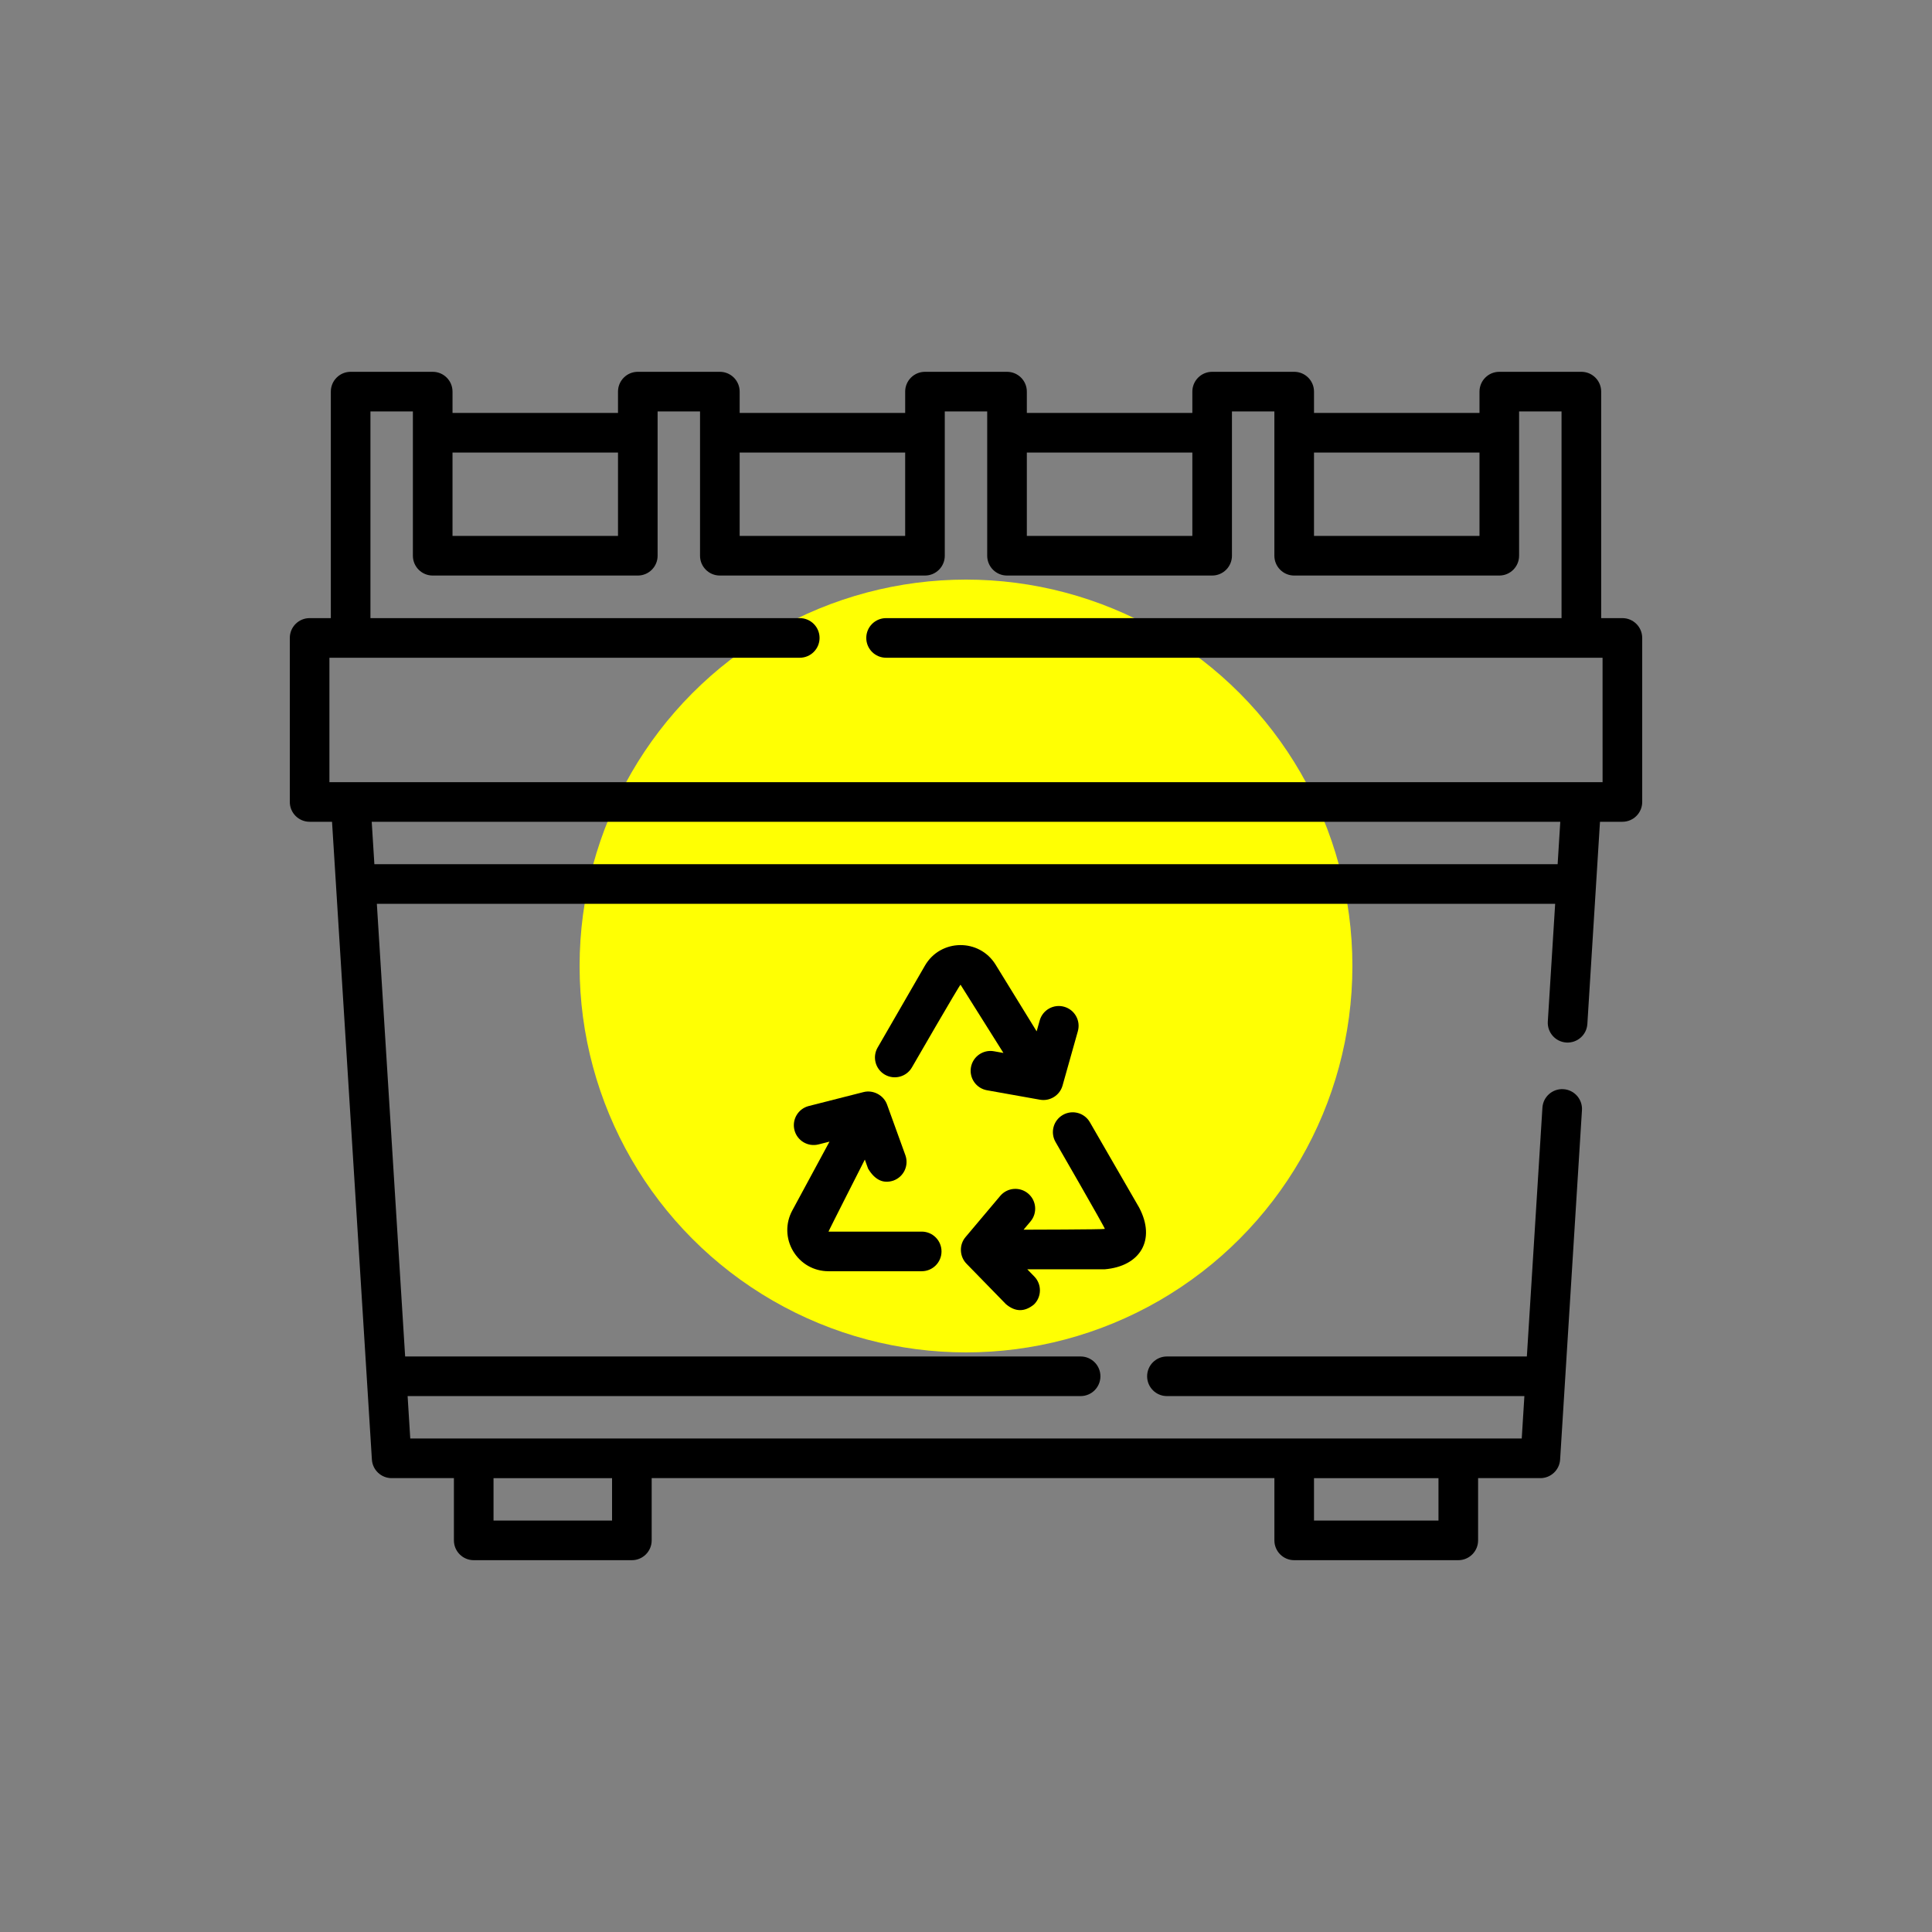 <?xml version="1.0" encoding="UTF-8"?>
<svg xmlns="http://www.w3.org/2000/svg" xmlns:xlink="http://www.w3.org/1999/xlink" xmlns:svgjs="http://svgjs.com/svgjs" version="1.1" width="512" height="512" x="0" y="0" viewBox="0 0 512 512" style="enable-background:new 0 0 512 512" xml:space="preserve" class="">
  <rect x="0" y="0" width="512" height="512" fill="#808080" stroke="none"/>
  <circle r="256" cx="256" cy="256" fill="#ffff03" shape="circle" transform="matrix(0.4,0,0,0.4,153.6,153.6)"/>
  <g transform="matrix(0.7,0,0,0.7,76.8,76.8)">
    <g xmlns="http://www.w3.org/2000/svg">
      <path d="m504.5 124.297h-8.03v-85.75c0-4.143-3.357-7.5-7.5-7.5h-31.07c-4.143 0-7.5 3.357-7.5 7.5v8.065h-62.65v-8.065c0-4.143-3.357-7.5-7.5-7.5h-31.06c-4.143 0-7.5 3.357-7.5 7.5v8.065h-62.66v-8.065c0-4.143-3.357-7.5-7.5-7.5h-31.06c-4.143 0-7.5 3.357-7.5 7.5v8.065h-62.66v-8.065c0-4.143-3.357-7.5-7.5-7.5h-31.06c-4.143 0-7.5 3.357-7.5 7.5v8.065h-62.65v-8.065c0-4.143-3.357-7.5-7.5-7.5h-31.07c-4.143 0-7.5 3.357-7.5 7.5v85.75h-8.03c-4.143 0-7.5 3.357-7.5 7.5v62.1c0 4.143 3.357 7.5 7.5 7.5h8.484l15.09 241.458c.247 3.953 3.524 7.032 7.485 7.032h23.567v23.565c0 4.143 3.357 7.5 7.5 7.5h59.874c4.143 0 7.5-3.357 7.5-7.5v-23.565h235.749v23.565c0 4.143 3.357 7.5 7.5 7.5h62.124c4.143 0 7.5-3.357 7.5-7.5v-23.565h23.567c3.96 0 7.238-3.079 7.485-7.032l8.27-132.271c.259-4.134-2.884-7.694-7.018-7.953-4.147-.263-7.695 2.884-7.953 7.018l-5.888 94.178h-136.266c-4.143 0-7.5 3.357-7.5 7.5s3.357 7.5 7.5 7.5h135.328l-1.004 16.061h-420.789l-1.004-16.061h254.789c4.143 0 7.5-3.357 7.5-7.5s-3.357-7.5-7.5-7.5h-255.726l-10.71-171.372h446.093l-2.782 44.564c-.258 4.135 2.884 7.695 7.018 7.953 4.138.241 7.695-2.884 7.953-7.018l4.781-76.558h8.484c4.143 0 7.5-3.357 7.5-7.5v-62.1c-.001-4.141-3.358-7.499-7.501-7.499zm-116.751 325.593h47.124v16.062h-47.124zm-310.622 0h44.873v16.062h-44.873zm310.623-388.277h62.65v31.564h-62.65zm-108.72 0h62.66v31.564h-62.66zm-108.72 0h62.66v31.564h-62.66zm-108.71 0h62.65v31.564h-62.65zm418.384 155.842h-447.967l-1.003-16.058h449.973zm17.016-31.058h-482v-47.1h178.06c4.143 0 7.5-3.357 7.5-7.5s-3.357-7.5-7.5-7.5h-162.53v-78.25h16.07v54.63c0 4.143 3.357 7.5 7.5 7.5h77.65c4.143 0 7.5-3.357 7.5-7.5v-54.63h16.06v54.63c0 4.143 3.357 7.5 7.5 7.5h77.66c4.143 0 7.5-3.357 7.5-7.5v-54.63h16.061v54.63c0 4.143 3.357 7.5 7.5 7.5h77.66c4.143 0 7.5-3.357 7.5-7.5v-54.63h16.06v54.63c0 4.143 3.357 7.5 7.5 7.5h77.65c4.143 0 7.5-3.357 7.5-7.5v-54.63h16.069v78.25h-255.72c-4.143 0-7.5 3.357-7.5 7.5s3.357 7.5 7.5 7.5h271.25z" fill="#000000" data-original="#000000"/>
      <path d="m190.562 363.952c2.839 4.762 7.844 7.604 13.388 7.604h35.281c4.143 0 7.5-3.357 7.5-7.5s-3.357-7.5-7.5-7.5h-35.281c-.116 0 13.749-27.265 13.749-27.265l1.242 3.434c2.58 4.294 5.782 5.795 9.604 4.501 3.895-1.409 5.91-5.709 4.501-9.604l-6.937-19.173c-1.286-3.537-5.242-5.658-8.913-4.714l-20.721 5.272c-4.015 1.021-6.441 5.104-5.42 9.118s5.103 6.44 9.118 5.419l4.151-1.057-14.088 26.071c-2.634 4.877-2.512 10.632.326 15.394z" fill="#000000" data-original="#000000"/>
      <path d="m308.49 370.826c13.51-1.142 19.51-11.142 13.059-23.374l-18.657-32.315c-2.07-3.588-6.659-4.815-10.245-2.745-3.587 2.071-4.816 6.658-2.745 10.245 0 0 18.824 32.604 18.661 32.895-.136.244-30.769.298-30.769.298l2.632-3.124c2.668-3.168 2.264-7.899-.904-10.568-3.169-2.668-7.9-2.264-10.568.904l-13.136 15.594c-2.498 2.933-2.291 7.396.412 10.114l14.888 15.271c3.517 2.974 7.052 3.019 10.605.135 2.966-2.892 3.026-7.64.135-10.605l-2.652-2.72h29.073c.07-.002.141-.003.211-.005z" fill="#000000" data-original="#000000"/>
      <path d="m253.932 263.085 16.238 25.833-3.596-.641c-4.072-.723-7.972 1.989-8.7 6.067-.727 4.078 1.989 7.973 6.067 8.7l20.072 3.579c3.757.675 7.501-1.648 8.536-5.351l5.798-20.593c1.123-3.987-1.199-8.13-5.186-9.252s-8.13 1.199-9.252 5.186l-1.162 4.124-15.533-25.237c-6.171-10.02-20.851-9.875-26.772.379l-17.903 31.01c-2.071 3.587-.842 8.174 2.745 10.245 3.588 2.07 8.175.842 10.245-2.745-.001-.001 18.07-31.3 18.403-31.304z" fill="#000000" data-original="#000000"/>
    </g>
  </g>
</svg>

